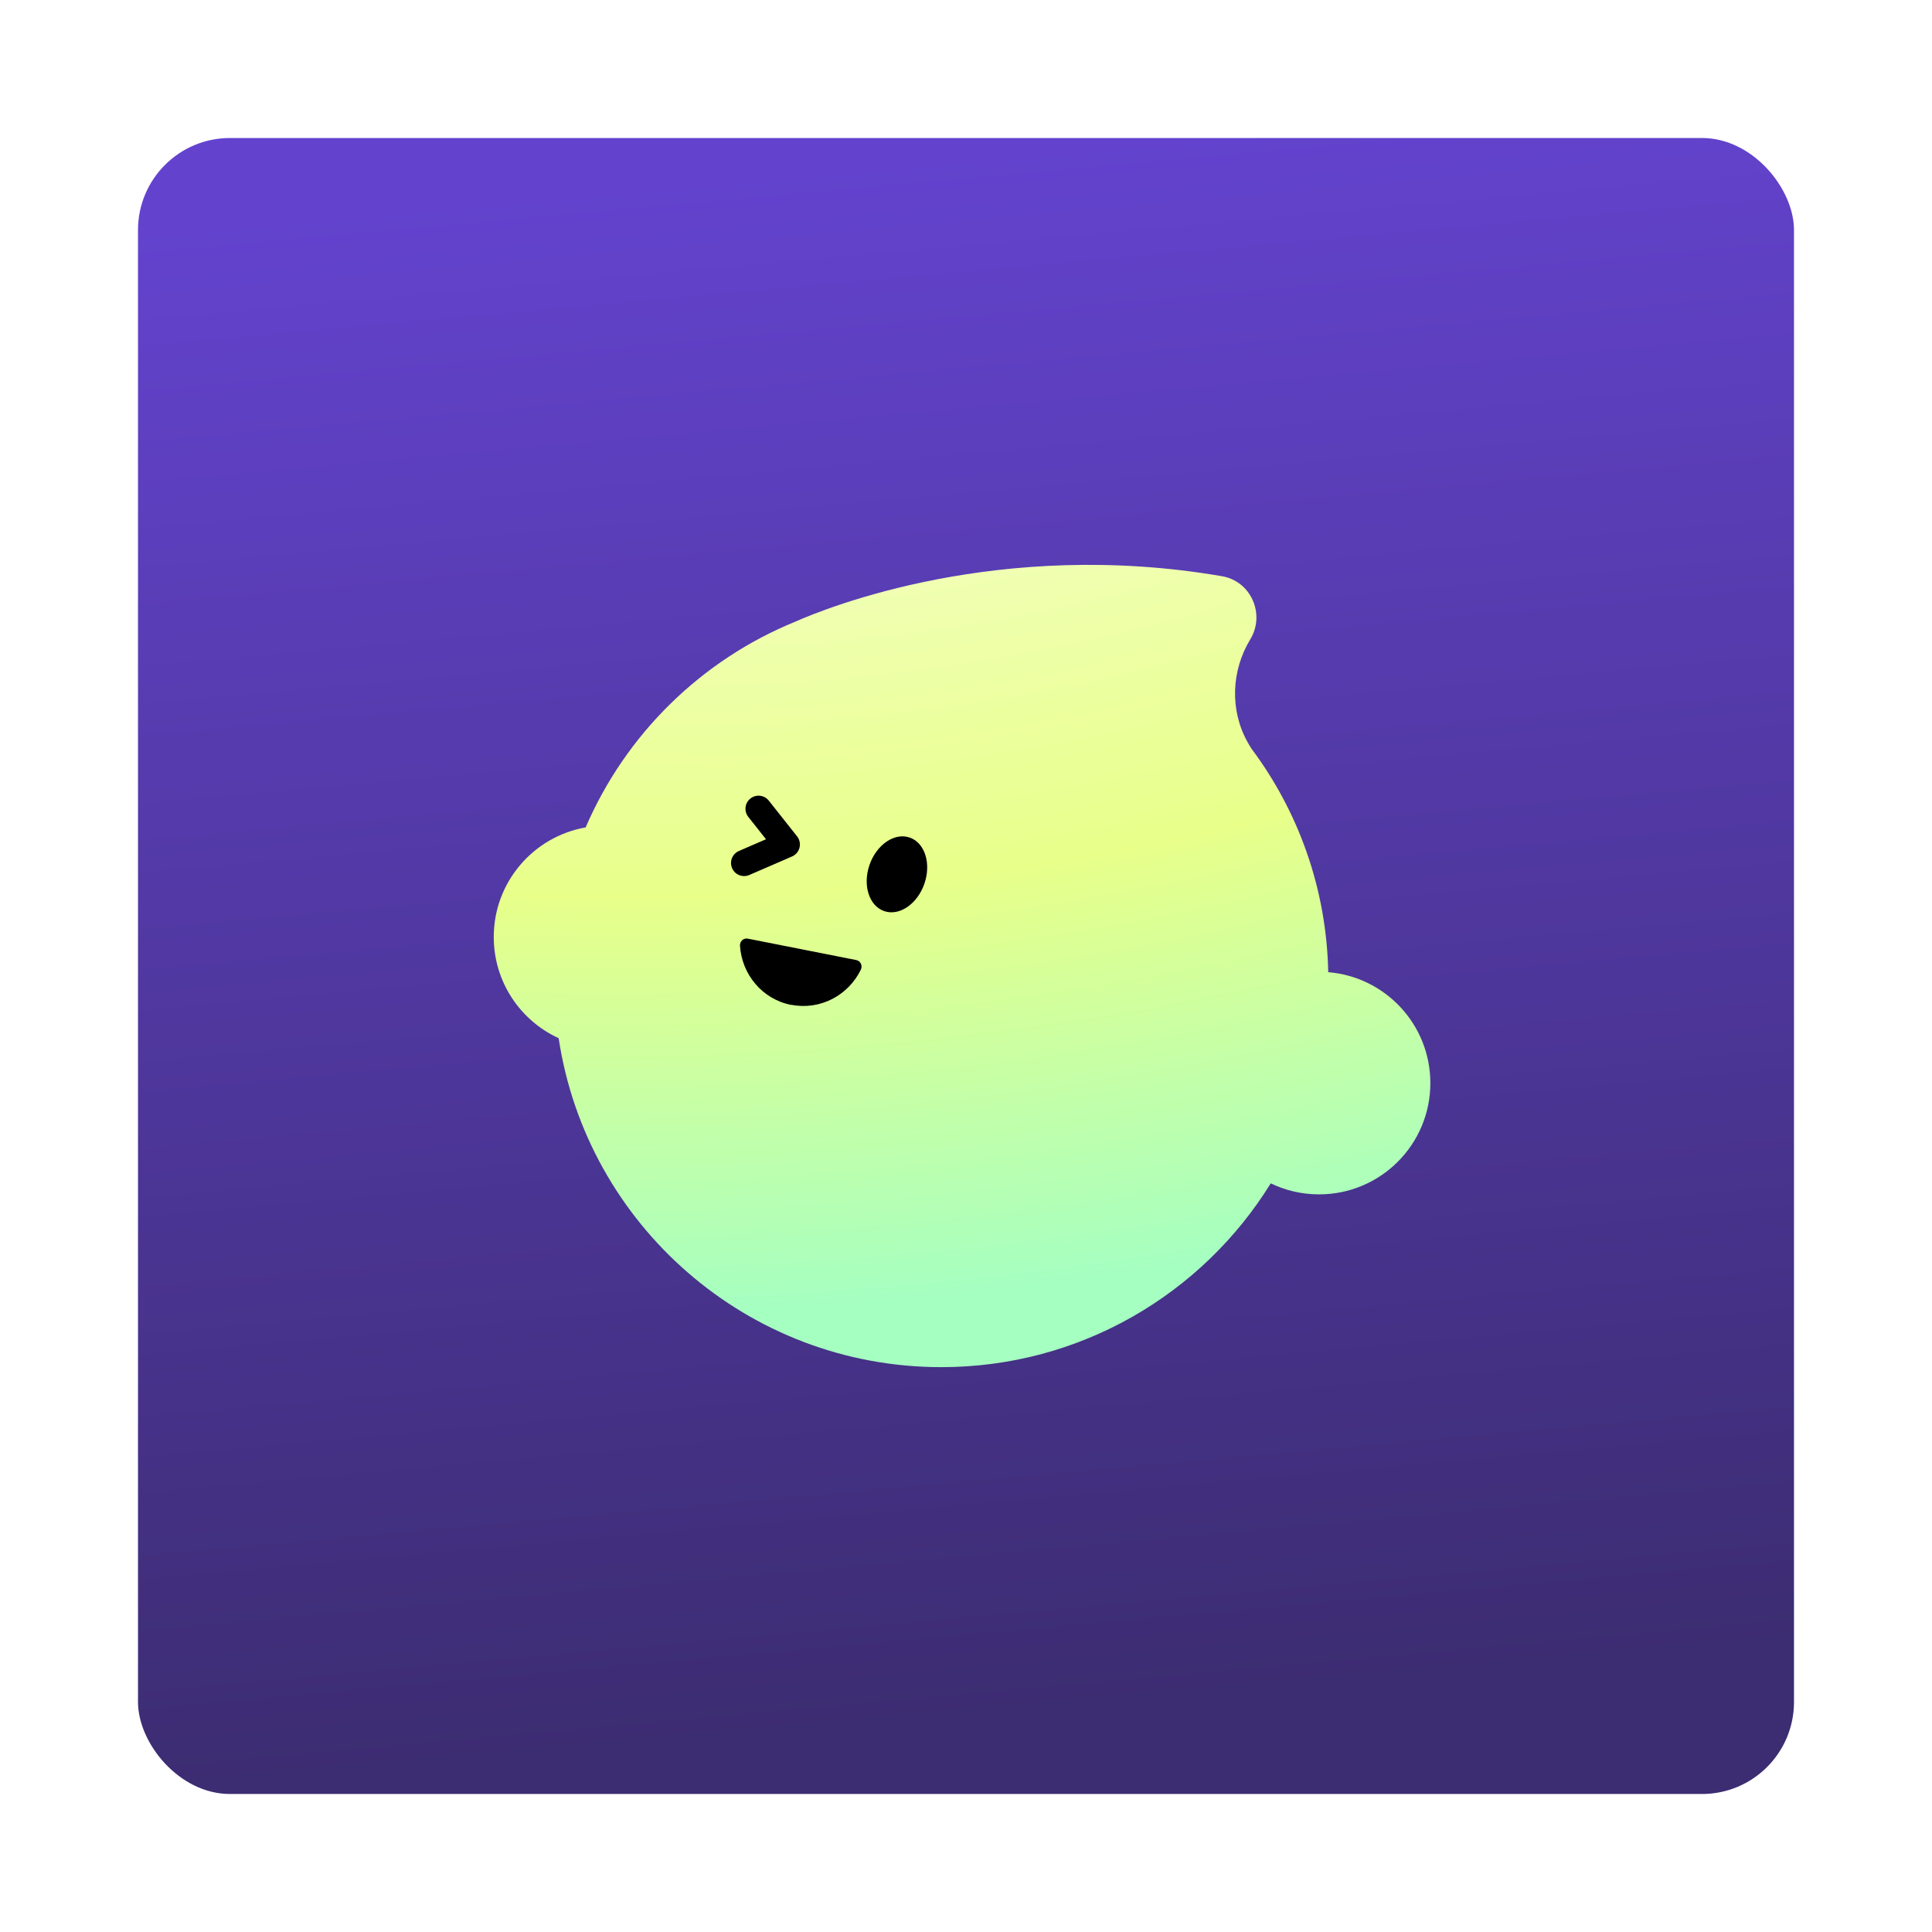 <svg width="420" height="420" viewBox="0 0 420 420" fill="none" xmlns="http://www.w3.org/2000/svg">
<g filter="url(#filter0_d_2090_361)">
<rect x="31" y="24" width="360" height="360" rx="20" fill="url(#paint0_linear_2090_361)"/>
<path fill-rule="evenodd" clip-rule="evenodd" d="M273.044 156.733C283.223 170.34 289.378 187.132 289.747 205.344C302.176 206.356 311.947 216.765 311.947 229.455C311.947 242.815 301.117 253.646 287.756 253.646C283.991 253.646 280.426 252.786 277.248 251.251C262.426 275.23 235.897 291.206 205.636 291.206C163.461 291.206 128.535 260.173 122.447 219.695C114.12 215.872 108.337 207.46 108.337 197.698C108.337 185.774 116.963 175.866 128.315 173.872C137.026 153.615 153.464 137.465 173.92 129.133C180.632 126.157 218.196 110.919 266.655 119.265C272.956 120.349 276.106 127.507 272.805 132.976C268.671 139.781 268.318 148.35 272.2 155.306C272.466 155.785 272.744 156.263 273.044 156.733Z" fill="url(#paint1_radial_2090_361)"/>
<path d="M165.9 169.817L172.046 177.58L162.76 181.608" stroke="black" stroke-width="5.688" stroke-linecap="round" stroke-linejoin="round"/>
<path d="M193.195 192.06C196.482 193.209 200.397 190.564 201.94 186.152C203.482 181.74 202.068 177.232 198.781 176.083C195.494 174.934 191.579 177.579 190.036 181.991C188.494 186.402 189.908 190.91 193.195 192.06Z" fill="black"/>
<path d="M172.996 212.431C179.316 213.676 185.437 210.365 188.146 204.785C188.557 203.915 188.08 202.893 187.136 202.707L163.576 198.053C162.632 197.866 161.794 198.633 161.867 199.613C162.274 205.81 166.674 211.215 172.993 212.46L172.996 212.431Z" fill="black"/>
</g>
<defs>
<filter id="filter0_d_2090_361" x="0" y="0" width="420" height="420" filterUnits="userSpaceOnUse" color-interpolation-filters="sRGB">
<feFlood flood-opacity="0" result="BackgroundImageFix"/>
<feColorMatrix in="SourceAlpha" type="matrix" values="0 0 0 0 0 0 0 0 0 0 0 0 0 0 0 0 0 0 127 0" result="hardAlpha"/>
<feOffset dx="-1" dy="6"/>
<feGaussianBlur stdDeviation="15"/>
<feComposite in2="hardAlpha" operator="out"/>
<feColorMatrix type="matrix" values="0 0 0 0 0.071 0 0 0 0 0.075 0 0 0 0 0.086 0 0 0 0.12 0"/>
<feBlend mode="normal" in2="BackgroundImageFix" result="effect1_dropShadow_2090_361"/>
<feBlend mode="normal" in="SourceGraphic" in2="effect1_dropShadow_2090_361" result="shape"/>
</filter>
<linearGradient id="paint0_linear_2090_361" x1="255.651" y1="365.668" x2="224.835" y2="24" gradientUnits="userSpaceOnUse">
<stop stop-color="#3C2C71"/>
<stop offset="1" stop-color="#6343CE"/>
</linearGradient>
<radialGradient id="paint1_radial_2090_361" cx="0" cy="0" r="1" gradientUnits="userSpaceOnUse" gradientTransform="translate(171.921 -4.324) rotate(85.602) scale(315.84 546.444)">
<stop stop-color="white"/>
<stop offset="0.606" stop-color="#E8FF8A"/>
<stop offset="0.895" stop-color="#A5FFC1"/>
</radialGradient>
</defs>
</svg>
